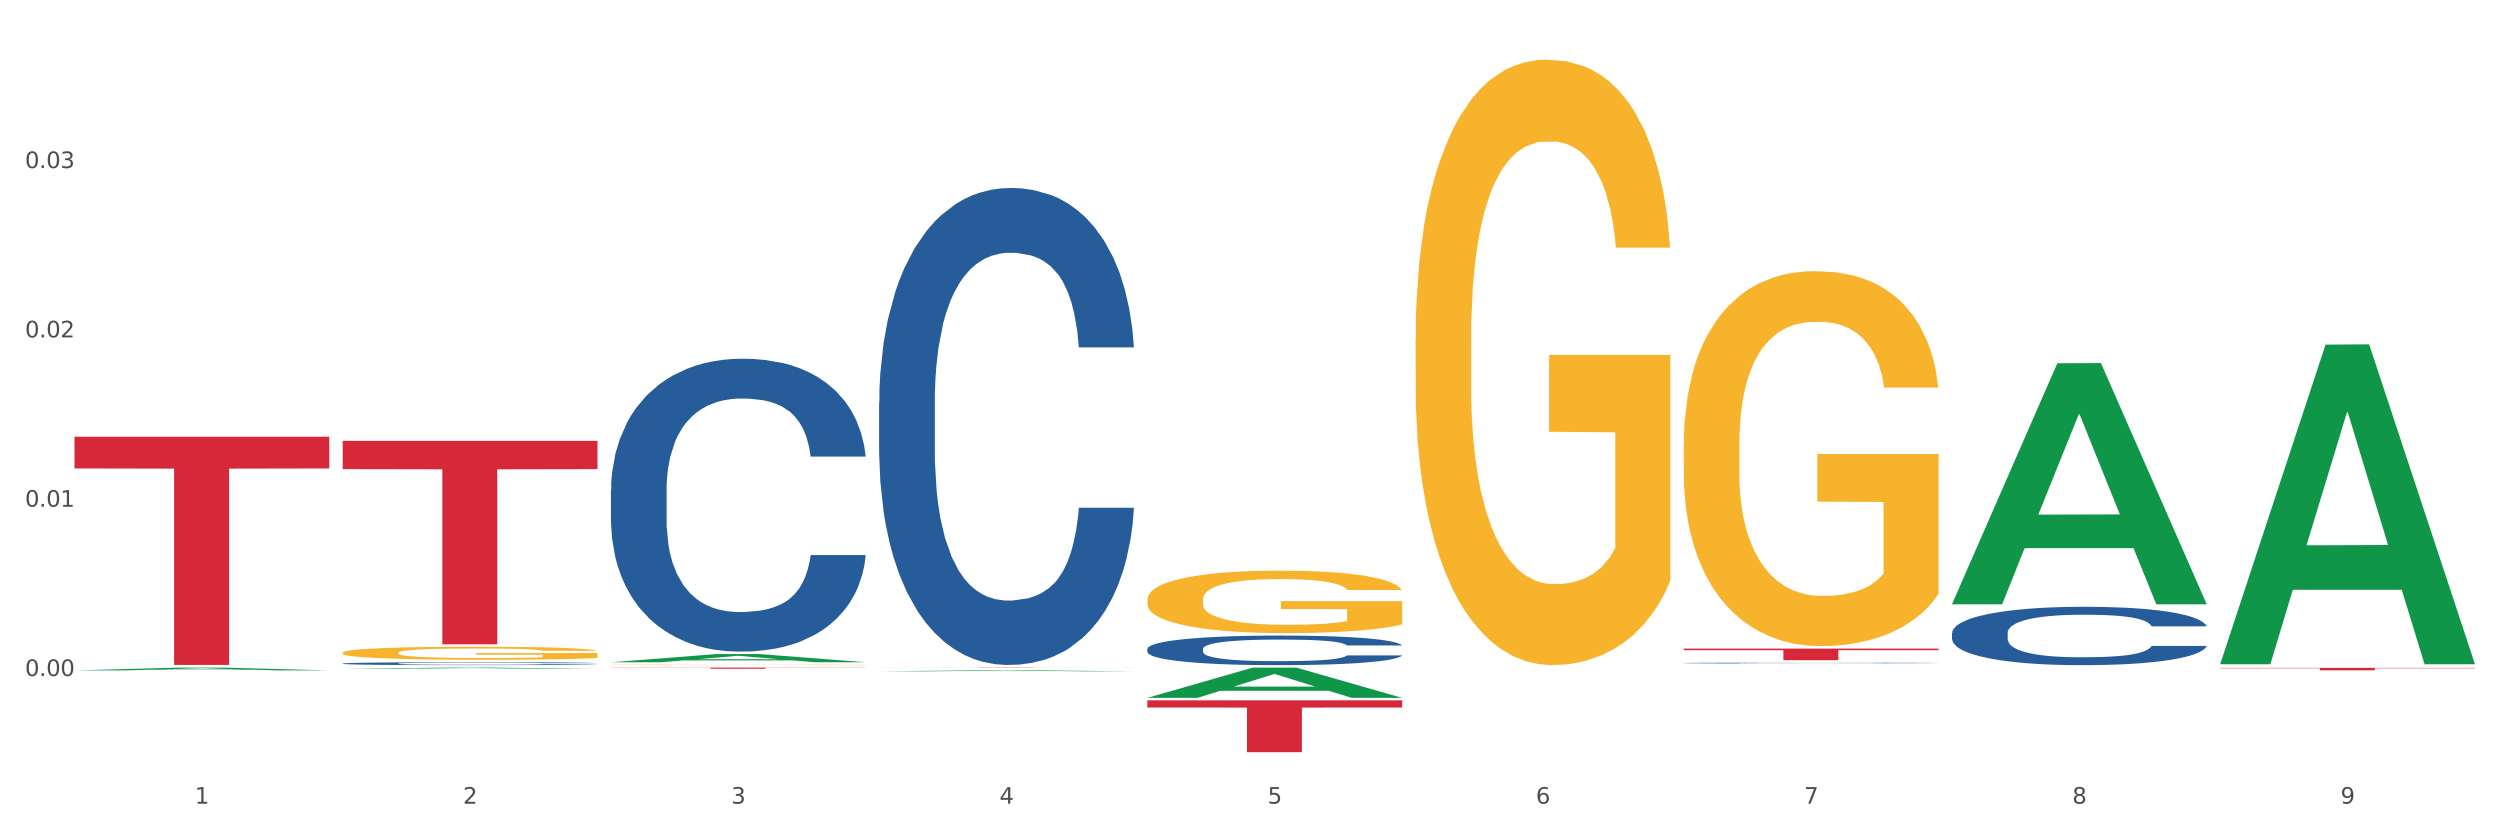 <?xml version="1.0" encoding="utf-8" standalone="no"?>
<!DOCTYPE svg PUBLIC "-//W3C//DTD SVG 1.1//EN"
  "http://www.w3.org/Graphics/SVG/1.1/DTD/svg11.dtd">
<svg xmlns:xlink="http://www.w3.org/1999/xlink" width="1080pt" height="360pt" viewBox="0 0 1080 360" xmlns="http://www.w3.org/2000/svg" version="1.1">
 <rect x="0" y="0" width="1080" height="360" fill="#333333" stroke="none"/>
 <defs>
  <style type="text/css">*{stroke-linejoin: round; stroke-linecap: butt}</style>
 </defs>
 <g id="figure_1">
  <g id="patch_1">
   <path d="M 0 360 
L 1080 360 
L 1080 0 
L 0 0 
z
" style="fill: #ffffff; stroke: #ffffff; stroke-linejoin: miter"/>
  </g>
  <g id="axes_1">
   <g id="matplotlib.axis_1">
    <g id="xtick_1">
     <g id="text_1">
      <!-- 1 -->
      <g style="fill: #4d4d4d" transform="translate(84.159 347.204) scale(0.096 -0.096)">
       <defs>
        <path id="DejaVuSans-31" d="M 794 531 
L 1825 531 
L 1825 4091 
L 703 3866 
L 703 4441 
L 1819 4666 
L 2450 4666 
L 2450 531 
L 3481 531 
L 3481 0 
L 794 0 
L 794 531 
z
" transform="scale(0.016)"/>
       </defs>
       <use xlink:href="#DejaVuSans-31"/>
      </g>
     </g>
    </g>
    <g id="xtick_2">
     <g id="text_2">
      <!-- 2 -->
      <g style="fill: #4d4d4d" transform="translate(200.027 347.204) scale(0.096 -0.096)">
       <defs>
        <path id="DejaVuSans-32" d="M 1228 531 
L 3431 531 
L 3431 0 
L 469 0 
L 469 531 
Q 828 903 1448 1529 
Q 2069 2156 2228 2338 
Q 2531 2678 2651 2914 
Q 2772 3150 2772 3378 
Q 2772 3750 2511 3984 
Q 2250 4219 1831 4219 
Q 1534 4219 1204 4116 
Q 875 4013 500 3803 
L 500 4441 
Q 881 4594 1212 4672 
Q 1544 4750 1819 4750 
Q 2544 4750 2975 4387 
Q 3406 4025 3406 3419 
Q 3406 3131 3298 2873 
Q 3191 2616 2906 2266 
Q 2828 2175 2409 1742 
Q 1991 1309 1228 531 
z
" transform="scale(0.016)"/>
       </defs>
       <use xlink:href="#DejaVuSans-32"/>
      </g>
     </g>
    </g>
    <g id="xtick_3">
     <g id="text_3">
      <!-- 3 -->
      <g style="fill: #4d4d4d" transform="translate(315.896 347.204) scale(0.096 -0.096)">
       <defs>
        <path id="DejaVuSans-33" d="M 2597 2516 
Q 3050 2419 3304 2112 
Q 3559 1806 3559 1356 
Q 3559 666 3084 287 
Q 2609 -91 1734 -91 
Q 1441 -91 1130 -33 
Q 819 25 488 141 
L 488 750 
Q 750 597 1062 519 
Q 1375 441 1716 441 
Q 2309 441 2620 675 
Q 2931 909 2931 1356 
Q 2931 1769 2642 2001 
Q 2353 2234 1838 2234 
L 1294 2234 
L 1294 2753 
L 1863 2753 
Q 2328 2753 2575 2939 
Q 2822 3125 2822 3475 
Q 2822 3834 2567 4026 
Q 2313 4219 1838 4219 
Q 1578 4219 1281 4162 
Q 984 4106 628 3988 
L 628 4550 
Q 988 4650 1302 4700 
Q 1616 4750 1894 4750 
Q 2613 4750 3031 4423 
Q 3450 4097 3450 3541 
Q 3450 3153 3228 2886 
Q 3006 2619 2597 2516 
z
" transform="scale(0.016)"/>
       </defs>
       <use xlink:href="#DejaVuSans-33"/>
      </g>
     </g>
    </g>
    <g id="xtick_4">
     <g id="text_4">
      <!-- 4 -->
      <g style="fill: #4d4d4d" transform="translate(431.765 347.204) scale(0.096 -0.096)">
       <defs>
        <path id="DejaVuSans-34" d="M 2419 4116 
L 825 1625 
L 2419 1625 
L 2419 4116 
z
M 2253 4666 
L 3047 4666 
L 3047 1625 
L 3713 1625 
L 3713 1100 
L 3047 1100 
L 3047 0 
L 2419 0 
L 2419 1100 
L 313 1100 
L 313 1709 
L 2253 4666 
z
" transform="scale(0.016)"/>
       </defs>
       <use xlink:href="#DejaVuSans-34"/>
      </g>
     </g>
    </g>
    <g id="xtick_5">
     <g id="text_5">
      <!-- 5 -->
      <g style="fill: #4d4d4d" transform="translate(547.634 347.204) scale(0.096 -0.096)">
       <defs>
        <path id="DejaVuSans-35" d="M 691 4666 
L 3169 4666 
L 3169 4134 
L 1269 4134 
L 1269 2991 
Q 1406 3038 1543 3061 
Q 1681 3084 1819 3084 
Q 2600 3084 3056 2656 
Q 3513 2228 3513 1497 
Q 3513 744 3044 326 
Q 2575 -91 1722 -91 
Q 1428 -91 1123 -41 
Q 819 9 494 109 
L 494 744 
Q 775 591 1075 516 
Q 1375 441 1709 441 
Q 2250 441 2565 725 
Q 2881 1009 2881 1497 
Q 2881 1984 2565 2268 
Q 2250 2553 1709 2553 
Q 1456 2553 1204 2497 
Q 953 2441 691 2322 
L 691 4666 
z
" transform="scale(0.016)"/>
       </defs>
       <use xlink:href="#DejaVuSans-35"/>
      </g>
     </g>
    </g>
    <g id="xtick_6">
     <g id="text_6">
      <!-- 6 -->
      <g style="fill: #4d4d4d" transform="translate(663.502 347.204) scale(0.096 -0.096)">
       <defs>
        <path id="DejaVuSans-36" d="M 2113 2584 
Q 1688 2584 1439 2293 
Q 1191 2003 1191 1497 
Q 1191 994 1439 701 
Q 1688 409 2113 409 
Q 2538 409 2786 701 
Q 3034 994 3034 1497 
Q 3034 2003 2786 2293 
Q 2538 2584 2113 2584 
z
M 3366 4563 
L 3366 3988 
Q 3128 4100 2886 4159 
Q 2644 4219 2406 4219 
Q 1781 4219 1451 3797 
Q 1122 3375 1075 2522 
Q 1259 2794 1537 2939 
Q 1816 3084 2150 3084 
Q 2853 3084 3261 2657 
Q 3669 2231 3669 1497 
Q 3669 778 3244 343 
Q 2819 -91 2113 -91 
Q 1303 -91 875 529 
Q 447 1150 447 2328 
Q 447 3434 972 4092 
Q 1497 4750 2381 4750 
Q 2619 4750 2861 4703 
Q 3103 4656 3366 4563 
z
" transform="scale(0.016)"/>
       </defs>
       <use xlink:href="#DejaVuSans-36"/>
      </g>
     </g>
    </g>
    <g id="xtick_7">
     <g id="text_7">
      <!-- 7 -->
      <g style="fill: #4d4d4d" transform="translate(779.371 347.204) scale(0.096 -0.096)">
       <defs>
        <path id="DejaVuSans-37" d="M 525 4666 
L 3525 4666 
L 3525 4397 
L 1831 0 
L 1172 0 
L 2766 4134 
L 525 4134 
L 525 4666 
z
" transform="scale(0.016)"/>
       </defs>
       <use xlink:href="#DejaVuSans-37"/>
      </g>
     </g>
    </g>
    <g id="xtick_8">
     <g id="text_8">
      <!-- 8 -->
      <g style="fill: #4d4d4d" transform="translate(895.24 347.204) scale(0.096 -0.096)">
       <defs>
        <path id="DejaVuSans-38" d="M 2034 2216 
Q 1584 2216 1326 1975 
Q 1069 1734 1069 1313 
Q 1069 891 1326 650 
Q 1584 409 2034 409 
Q 2484 409 2743 651 
Q 3003 894 3003 1313 
Q 3003 1734 2745 1975 
Q 2488 2216 2034 2216 
z
M 1403 2484 
Q 997 2584 770 2862 
Q 544 3141 544 3541 
Q 544 4100 942 4425 
Q 1341 4750 2034 4750 
Q 2731 4750 3128 4425 
Q 3525 4100 3525 3541 
Q 3525 3141 3298 2862 
Q 3072 2584 2669 2484 
Q 3125 2378 3379 2068 
Q 3634 1759 3634 1313 
Q 3634 634 3220 271 
Q 2806 -91 2034 -91 
Q 1263 -91 848 271 
Q 434 634 434 1313 
Q 434 1759 690 2068 
Q 947 2378 1403 2484 
z
M 1172 3481 
Q 1172 3119 1398 2916 
Q 1625 2713 2034 2713 
Q 2441 2713 2670 2916 
Q 2900 3119 2900 3481 
Q 2900 3844 2670 4047 
Q 2441 4250 2034 4250 
Q 1625 4250 1398 4047 
Q 1172 3844 1172 3481 
z
" transform="scale(0.016)"/>
       </defs>
       <use xlink:href="#DejaVuSans-38"/>
      </g>
     </g>
    </g>
    <g id="xtick_9">
     <g id="text_9">
      <!-- 9 -->
      <g style="fill: #4d4d4d" transform="translate(1011.108 347.204) scale(0.096 -0.096)">
       <defs>
        <path id="DejaVuSans-39" d="M 703 97 
L 703 672 
Q 941 559 1184 500 
Q 1428 441 1663 441 
Q 2288 441 2617 861 
Q 2947 1281 2994 2138 
Q 2813 1869 2534 1725 
Q 2256 1581 1919 1581 
Q 1219 1581 811 2004 
Q 403 2428 403 3163 
Q 403 3881 828 4315 
Q 1253 4750 1959 4750 
Q 2769 4750 3195 4129 
Q 3622 3509 3622 2328 
Q 3622 1225 3098 567 
Q 2575 -91 1691 -91 
Q 1453 -91 1209 -44 
Q 966 3 703 97 
z
M 1959 2075 
Q 2384 2075 2632 2365 
Q 2881 2656 2881 3163 
Q 2881 3666 2632 3958 
Q 2384 4250 1959 4250 
Q 1534 4250 1286 3958 
Q 1038 3666 1038 3163 
Q 1038 2656 1286 2365 
Q 1534 2075 1959 2075 
z
" transform="scale(0.016)"/>
       </defs>
       <use xlink:href="#DejaVuSans-39"/>
      </g>
     </g>
    </g>
    <g id="xtick_10"/>
    <g id="xtick_11"/>
    <g id="xtick_12"/>
    <g id="xtick_13"/>
    <g id="xtick_14"/>
    <g id="xtick_15"/>
    <g id="xtick_16"/>
    <g id="xtick_17"/>
   </g>
   <g id="matplotlib.axis_2">
    <g id="ytick_1">
     <g id="text_10">
      <!-- 0.00 -->
      <g style="fill: #4d4d4d" transform="translate(10.8 292.049) scale(0.096 -0.096)">
       <defs>
        <path id="DejaVuSans-30" d="M 2034 4250 
Q 1547 4250 1301 3770 
Q 1056 3291 1056 2328 
Q 1056 1369 1301 889 
Q 1547 409 2034 409 
Q 2525 409 2770 889 
Q 3016 1369 3016 2328 
Q 3016 3291 2770 3770 
Q 2525 4250 2034 4250 
z
M 2034 4750 
Q 2819 4750 3233 4129 
Q 3647 3509 3647 2328 
Q 3647 1150 3233 529 
Q 2819 -91 2034 -91 
Q 1250 -91 836 529 
Q 422 1150 422 2328 
Q 422 3509 836 4129 
Q 1250 4750 2034 4750 
z
" transform="scale(0.016)"/>
        <path id="DejaVuSans-2e" d="M 684 794 
L 1344 794 
L 1344 0 
L 684 0 
L 684 794 
z
" transform="scale(0.016)"/>
       </defs>
       <use xlink:href="#DejaVuSans-30"/>
       <use xlink:href="#DejaVuSans-2e" transform="translate(63.623 0)"/>
       <use xlink:href="#DejaVuSans-30" transform="translate(95.41 0)"/>
       <use xlink:href="#DejaVuSans-30" transform="translate(159.033 0)"/>
      </g>
     </g>
    </g>
    <g id="ytick_2">
     <g id="text_11">
      <!-- 0.01 -->
      <g style="fill: #4d4d4d" transform="translate(10.8 218.905) scale(0.096 -0.096)">
       <use xlink:href="#DejaVuSans-30"/>
       <use xlink:href="#DejaVuSans-2e" transform="translate(63.623 0)"/>
       <use xlink:href="#DejaVuSans-30" transform="translate(95.41 0)"/>
       <use xlink:href="#DejaVuSans-31" transform="translate(159.033 0)"/>
      </g>
     </g>
    </g>
    <g id="ytick_3">
     <g id="text_12">
      <!-- 0.02 -->
      <g style="fill: #4d4d4d" transform="translate(10.8 145.76) scale(0.096 -0.096)">
       <use xlink:href="#DejaVuSans-30"/>
       <use xlink:href="#DejaVuSans-2e" transform="translate(63.623 0)"/>
       <use xlink:href="#DejaVuSans-30" transform="translate(95.41 0)"/>
       <use xlink:href="#DejaVuSans-32" transform="translate(159.033 0)"/>
      </g>
     </g>
    </g>
    <g id="ytick_4">
     <g id="text_13">
      <!-- 0.03 -->
      <g style="fill: #4d4d4d" transform="translate(10.8 72.615) scale(0.096 -0.096)">
       <use xlink:href="#DejaVuSans-30"/>
       <use xlink:href="#DejaVuSans-2e" transform="translate(63.623 0)"/>
       <use xlink:href="#DejaVuSans-30" transform="translate(95.41 0)"/>
       <use xlink:href="#DejaVuSans-33" transform="translate(159.033 0)"/>
      </g>
     </g>
    </g>
    <g id="ytick_5"/>
    <g id="ytick_6"/>
    <g id="ytick_7"/>
    <g id="ytick_8"/>
    <g id="ytick_9"/>
   </g>
   <g id="PolyCollection_1">
    <path d="M 32.175 289.62 
L 32.288 289.619 
L 77.68 288.403 
L 96.518 288.402 
L 142.25 289.623 
L 120.462 289.623 
L 110.589 289.338 
L 63.722 289.338 
L 63.382 289.343 
L 53.85 289.623 
L 32.175 289.623 
L 32.175 289.62 
L 69.623 289.169 
L 104.689 289.168 
L 87.326 288.662 
L 87.099 288.66 
L 86.872 288.663 
L 69.51 289.168 
L 69.623 289.169 
L 32.175 289.62 
z
" clip-path="url(#pb3047fd59a)" style="fill: #109648"/>
    <path d="M 959.125 288.532 
L 1069.2 288.532 
L 1069.2 288.679 
L 1025.9 288.68 
L 1025.9 289.588 
L 1002.164 289.588 
L 1002.164 288.68 
L 959.125 288.679 
L 959.125 288.533 
L 959.125 288.532 
z
" clip-path="url(#pb3047fd59a)" style="fill: #d62839"/>
    <path d="M 727.387 280.186 
L 837.463 280.186 
L 837.463 280.885 
L 794.163 280.89 
L 794.163 285.213 
L 770.426 285.213 
L 770.426 280.89 
L 727.387 280.885 
L 727.387 280.191 
L 727.387 280.186 
z
" clip-path="url(#pb3047fd59a)" style="fill: #d62839"/>
    <path d="M 495.65 302.538 
L 605.725 302.538 
L 605.725 305.652 
L 562.425 305.673 
L 562.425 324.95 
L 538.689 324.95 
L 538.689 305.673 
L 495.65 305.652 
L 495.65 302.559 
L 495.65 302.538 
z
" clip-path="url(#pb3047fd59a)" style="fill: #d62839"/>
    <path d="M 379.781 288.402 
L 489.856 288.402 
L 489.856 288.418 
L 446.557 288.418 
L 446.557 288.516 
L 422.82 288.516 
L 422.82 288.418 
L 379.781 288.418 
L 379.781 288.402 
L 379.781 288.402 
z
" clip-path="url(#pb3047fd59a)" style="fill: #d62839"/>
    <path d="M 263.912 288.402 
L 373.988 288.402 
L 373.988 288.471 
L 330.688 288.472 
L 330.688 288.9 
L 306.951 288.9 
L 306.951 288.472 
L 263.912 288.471 
L 263.912 288.403 
L 263.912 288.402 
z
" clip-path="url(#pb3047fd59a)" style="fill: #d62839"/>
    <path d="M 148.044 190.452 
L 258.119 190.452 
L 258.119 202.666 
L 214.819 202.748 
L 214.819 278.344 
L 191.083 278.344 
L 191.083 202.748 
L 148.044 202.666 
L 148.044 190.534 
L 148.044 190.452 
z
" clip-path="url(#pb3047fd59a)" style="fill: #d62839"/>
    <path d="M 32.175 188.66 
L 142.25 188.66 
L 142.25 202.363 
L 98.951 202.456 
L 98.951 287.263 
L 75.214 287.263 
L 75.214 202.456 
L 32.175 202.363 
L 32.175 188.753 
L 32.175 188.66 
z
" clip-path="url(#pb3047fd59a)" style="fill: #d62839"/>
    <path d="M 148.044 286.646 
L 148.174 286.645 
L 148.174 286.613 
L 148.564 286.568 
L 149.995 286.486 
L 151.817 286.424 
L 154.94 286.352 
L 156.631 286.321 
L 158.843 286.287 
L 163.397 286.233 
L 168.602 286.186 
L 172.245 286.16 
L 174.977 286.144 
L 181.092 286.114 
L 184.605 286.102 
L 188.249 286.091 
L 191.371 286.084 
L 196.576 286.076 
L 200.739 286.072 
L 205.553 286.071 
L 209.587 286.072 
L 214.922 286.077 
L 222.728 286.091 
L 225.721 286.099 
L 229.754 286.113 
L 233.918 286.132 
L 237.301 286.151 
L 241.204 286.178 
L 245.238 286.213 
L 249.141 286.257 
L 251.874 286.298 
L 254.086 286.341 
L 256.037 286.394 
L 257.468 286.451 
L 258.119 286.499 
L 234.308 286.499 
L 233.658 286.456 
L 232.357 286.409 
L 231.056 286.378 
L 229.624 286.352 
L 227.412 286.323 
L 225.461 286.304 
L 222.208 286.282 
L 219.215 286.268 
L 216.743 286.259 
L 213.751 286.252 
L 207.375 286.245 
L 202.821 286.245 
L 199.959 286.248 
L 196.446 286.254 
L 193.453 286.262 
L 189.94 286.276 
L 187.208 286.291 
L 184.475 286.311 
L 182.914 286.325 
L 180.572 286.351 
L 179.011 286.372 
L 176.929 286.408 
L 175.758 286.434 
L 173.676 286.5 
L 172.765 286.549 
L 172.375 286.583 
L 172.115 286.621 
L 172.115 286.803 
L 172.895 286.885 
L 173.546 286.92 
L 174.587 286.96 
L 176.538 287.011 
L 179.401 287.062 
L 182.393 287.098 
L 184.866 287.12 
L 187.208 287.136 
L 189.55 287.149 
L 192.412 287.161 
L 194.754 287.168 
L 198.267 287.175 
L 202.431 287.179 
L 205.684 287.179 
L 212.319 287.173 
L 215.312 287.167 
L 218.174 287.159 
L 221.297 287.146 
L 223.769 287.132 
L 225.201 287.121 
L 227.543 287.099 
L 229.364 287.076 
L 230.925 287.049 
L 231.966 287.025 
L 233.137 286.99 
L 234.048 286.951 
L 234.308 286.929 
L 258.119 286.929 
L 257.599 286.972 
L 256.688 287.013 
L 254.866 287.067 
L 253.435 287.099 
L 251.223 287.138 
L 248.881 287.17 
L 245.628 287.207 
L 242.636 287.234 
L 239.513 287.257 
L 236.13 287.278 
L 230.015 287.307 
L 227.803 287.315 
L 223.119 287.329 
L 219.476 287.338 
L 214.141 287.346 
L 208.676 287.35 
L 202.951 287.352 
L 197.877 287.349 
L 192.282 287.342 
L 188.769 287.335 
L 184.866 287.325 
L 180.312 287.308 
L 176.018 287.288 
L 171.984 287.265 
L 168.211 287.238 
L 164.698 287.208 
L 160.144 287.158 
L 156.761 287.108 
L 154.289 287.063 
L 152.598 287.024 
L 150.906 286.975 
L 149.995 286.941 
L 148.564 286.859 
L 148.044 286.783 
L 148.044 286.646 
z
" clip-path="url(#pb3047fd59a)" style="fill: #255c99"/>
    <path d="M 263.912 211.821 
L 264.043 211.705 
L 264.043 208.47 
L 264.433 204.078 
L 265.864 195.988 
L 267.686 189.863 
L 270.808 182.698 
L 272.5 179.694 
L 274.712 176.342 
L 279.266 170.911 
L 284.47 166.288 
L 288.113 163.746 
L 290.846 162.128 
L 296.961 159.238 
L 300.474 157.967 
L 304.117 156.927 
L 307.24 156.234 
L 312.444 155.425 
L 316.608 155.078 
L 321.422 154.963 
L 325.456 155.078 
L 330.79 155.54 
L 338.597 156.927 
L 341.59 157.736 
L 345.623 159.123 
L 349.787 160.972 
L 353.17 162.821 
L 357.073 165.479 
L 361.107 168.946 
L 365.01 173.337 
L 367.742 177.382 
L 369.954 181.658 
L 371.906 186.859 
L 373.337 192.521 
L 373.988 197.26 
L 350.177 197.26 
L 349.527 192.984 
L 348.225 188.361 
L 346.924 185.241 
L 345.493 182.698 
L 343.281 179.809 
L 341.329 177.96 
L 338.077 175.764 
L 335.084 174.378 
L 332.612 173.569 
L 329.619 172.875 
L 323.244 172.182 
L 318.69 172.182 
L 315.827 172.413 
L 312.314 172.991 
L 309.322 173.8 
L 305.809 175.187 
L 303.076 176.689 
L 300.344 178.654 
L 298.783 180.04 
L 296.441 182.583 
L 294.879 184.663 
L 292.797 188.245 
L 291.626 190.788 
L 289.545 197.375 
L 288.634 202.229 
L 288.243 205.58 
L 287.983 209.278 
L 287.983 227.307 
L 288.764 235.396 
L 289.415 238.863 
L 290.455 242.793 
L 292.407 247.877 
L 295.27 252.847 
L 298.262 256.429 
L 300.734 258.625 
L 303.076 260.243 
L 305.418 261.514 
L 308.281 262.67 
L 310.623 263.363 
L 314.136 264.057 
L 318.3 264.403 
L 321.552 264.403 
L 328.188 263.826 
L 331.181 263.248 
L 334.043 262.439 
L 337.166 261.168 
L 339.638 259.781 
L 341.069 258.741 
L 343.411 256.545 
L 345.233 254.234 
L 346.794 251.576 
L 347.835 249.264 
L 349.006 245.797 
L 349.917 241.868 
L 350.177 239.788 
L 373.988 239.788 
L 373.467 243.948 
L 372.556 247.993 
L 370.735 253.425 
L 369.304 256.545 
L 367.092 260.359 
L 364.75 263.594 
L 361.497 267.177 
L 358.504 269.835 
L 355.382 272.146 
L 351.999 274.226 
L 345.883 277.116 
L 343.671 277.925 
L 338.987 279.311 
L 335.344 280.12 
L 330.01 280.929 
L 324.545 281.392 
L 318.82 281.507 
L 313.746 281.276 
L 308.151 280.583 
L 304.638 279.889 
L 300.734 278.849 
L 296.18 277.231 
L 291.887 275.267 
L 287.853 272.955 
L 284.08 270.297 
L 280.567 267.293 
L 276.013 262.323 
L 272.63 257.469 
L 270.158 252.962 
L 268.466 249.149 
L 266.775 244.295 
L 265.864 240.943 
L 264.433 232.854 
L 263.912 225.342 
L 263.912 211.821 
z
" clip-path="url(#pb3047fd59a)" style="fill: #255c99"/>
    <path d="M 379.781 173.791 
L 379.911 173.603 
L 379.911 168.333 
L 380.302 161.181 
L 381.733 148.007 
L 383.554 138.033 
L 386.677 126.364 
L 388.369 121.471 
L 390.58 116.013 
L 395.134 107.168 
L 400.339 99.64 
L 403.982 95.499 
L 406.714 92.864 
L 412.83 88.159 
L 416.343 86.089 
L 419.986 84.395 
L 423.109 83.266 
L 428.313 81.949 
L 432.477 81.384 
L 437.291 81.196 
L 441.324 81.384 
L 446.659 82.137 
L 454.466 84.395 
L 457.458 85.713 
L 461.492 87.971 
L 465.655 90.982 
L 469.038 93.993 
L 472.942 98.322 
L 476.975 103.968 
L 480.879 111.12 
L 483.611 117.707 
L 485.823 124.67 
L 487.775 133.139 
L 489.206 142.361 
L 489.856 150.078 
L 466.046 150.078 
L 465.395 143.114 
L 464.094 135.586 
L 462.793 130.505 
L 461.362 126.364 
L 459.15 121.659 
L 457.198 118.648 
L 453.945 115.072 
L 450.953 112.814 
L 448.481 111.496 
L 445.488 110.367 
L 439.113 109.238 
L 434.559 109.238 
L 431.696 109.614 
L 428.183 110.555 
L 425.19 111.873 
L 421.677 114.131 
L 418.945 116.578 
L 416.213 119.777 
L 414.651 122.036 
L 412.309 126.176 
L 410.748 129.564 
L 408.666 135.398 
L 407.495 139.538 
L 405.413 150.266 
L 404.503 158.17 
L 404.112 163.628 
L 403.852 169.651 
L 403.852 199.01 
L 404.633 212.184 
L 405.283 217.83 
L 406.324 224.229 
L 408.276 232.51 
L 411.138 240.603 
L 414.131 246.437 
L 416.603 250.013 
L 418.945 252.647 
L 421.287 254.718 
L 424.15 256.6 
L 426.492 257.729 
L 430.005 258.858 
L 434.168 259.423 
L 437.421 259.423 
L 444.057 258.482 
L 447.049 257.541 
L 449.912 256.223 
L 453.035 254.153 
L 455.507 251.895 
L 456.938 250.201 
L 459.28 246.625 
L 461.102 242.861 
L 462.663 238.532 
L 463.704 234.768 
L 464.875 229.122 
L 465.786 222.723 
L 466.046 219.336 
L 489.856 219.336 
L 489.336 226.111 
L 488.425 232.698 
L 486.604 241.544 
L 485.172 246.625 
L 482.96 252.836 
L 480.618 258.105 
L 477.366 263.94 
L 474.373 268.268 
L 471.25 272.032 
L 467.867 275.42 
L 461.752 280.125 
L 459.54 281.442 
L 454.856 283.701 
L 451.213 285.018 
L 445.878 286.336 
L 440.414 287.088 
L 434.689 287.277 
L 429.614 286.9 
L 424.019 285.771 
L 420.506 284.642 
L 416.603 282.948 
L 412.049 280.313 
L 407.755 277.114 
L 403.722 273.35 
L 399.949 269.021 
L 396.436 264.128 
L 391.882 256.035 
L 388.499 248.131 
L 386.027 240.791 
L 384.335 234.58 
L 382.644 226.676 
L 381.733 221.218 
L 380.302 208.044 
L 379.781 195.811 
L 379.781 173.791 
z
" clip-path="url(#pb3047fd59a)" style="fill: #255c99"/>
    <path d="M 495.65 280.309 
L 495.78 280.297 
L 495.78 279.97 
L 496.17 279.526 
L 497.602 278.709 
L 499.423 278.09 
L 502.546 277.365 
L 504.237 277.062 
L 506.449 276.723 
L 511.003 276.174 
L 516.208 275.707 
L 519.851 275.45 
L 522.583 275.286 
L 528.698 274.994 
L 532.212 274.866 
L 535.855 274.761 
L 538.977 274.691 
L 544.182 274.609 
L 548.345 274.574 
L 553.16 274.562 
L 557.193 274.574 
L 562.528 274.621 
L 570.335 274.761 
L 573.327 274.843 
L 577.361 274.983 
L 581.524 275.17 
L 584.907 275.356 
L 588.81 275.625 
L 592.844 275.975 
L 596.747 276.419 
L 599.48 276.828 
L 601.692 277.26 
L 603.643 277.786 
L 605.075 278.358 
L 605.725 278.837 
L 581.915 278.837 
L 581.264 278.405 
L 579.963 277.938 
L 578.662 277.622 
L 577.23 277.365 
L 575.019 277.073 
L 573.067 276.886 
L 569.814 276.665 
L 566.821 276.524 
L 564.349 276.443 
L 561.357 276.373 
L 554.981 276.302 
L 550.427 276.302 
L 547.565 276.326 
L 544.052 276.384 
L 541.059 276.466 
L 537.546 276.606 
L 534.814 276.758 
L 532.081 276.957 
L 530.52 277.097 
L 528.178 277.354 
L 526.617 277.564 
L 524.535 277.926 
L 523.364 278.183 
L 521.282 278.849 
L 520.371 279.339 
L 519.981 279.678 
L 519.721 280.052 
L 519.721 281.874 
L 520.501 282.691 
L 521.152 283.042 
L 522.193 283.439 
L 524.145 283.953 
L 527.007 284.455 
L 530 284.817 
L 532.472 285.039 
L 534.814 285.203 
L 537.156 285.331 
L 540.018 285.448 
L 542.36 285.518 
L 545.873 285.588 
L 550.037 285.623 
L 553.29 285.623 
L 559.925 285.565 
L 562.918 285.506 
L 565.781 285.424 
L 568.903 285.296 
L 571.375 285.156 
L 572.807 285.051 
L 575.149 284.829 
L 576.97 284.595 
L 578.532 284.327 
L 579.573 284.093 
L 580.744 283.743 
L 581.654 283.345 
L 581.915 283.135 
L 605.725 283.135 
L 605.205 283.556 
L 604.294 283.964 
L 602.472 284.513 
L 601.041 284.829 
L 598.829 285.214 
L 596.487 285.541 
L 593.234 285.903 
L 590.242 286.172 
L 587.119 286.406 
L 583.736 286.616 
L 577.621 286.908 
L 575.409 286.99 
L 570.725 287.13 
L 567.082 287.211 
L 561.747 287.293 
L 556.282 287.34 
L 550.557 287.352 
L 545.483 287.328 
L 539.888 287.258 
L 536.375 287.188 
L 532.472 287.083 
L 527.918 286.919 
L 523.624 286.721 
L 519.591 286.487 
L 515.817 286.219 
L 512.304 285.915 
L 507.75 285.413 
L 504.367 284.922 
L 501.895 284.467 
L 500.204 284.081 
L 498.512 283.591 
L 497.602 283.252 
L 496.17 282.434 
L 495.65 281.675 
L 495.65 280.309 
z
" clip-path="url(#pb3047fd59a)" style="fill: #255c99"/>
    <path d="M 727.387 286.426 
L 727.517 286.425 
L 727.517 286.416 
L 727.908 286.403 
L 729.339 286.38 
L 731.161 286.363 
L 734.283 286.342 
L 735.975 286.334 
L 738.187 286.324 
L 742.741 286.309 
L 747.945 286.296 
L 751.588 286.288 
L 754.321 286.284 
L 760.436 286.276 
L 763.949 286.272 
L 767.592 286.269 
L 770.715 286.267 
L 775.919 286.265 
L 780.083 286.264 
L 784.897 286.263 
L 788.931 286.264 
L 794.265 286.265 
L 802.072 286.269 
L 805.065 286.271 
L 809.098 286.275 
L 813.262 286.28 
L 816.645 286.286 
L 820.548 286.293 
L 824.581 286.303 
L 828.485 286.316 
L 831.217 286.327 
L 833.429 286.339 
L 835.381 286.354 
L 836.812 286.37 
L 837.463 286.384 
L 813.652 286.384 
L 813.001 286.372 
L 811.7 286.359 
L 810.399 286.35 
L 808.968 286.342 
L 806.756 286.334 
L 804.804 286.329 
L 801.551 286.323 
L 798.559 286.319 
L 796.087 286.316 
L 793.094 286.314 
L 786.719 286.312 
L 782.165 286.312 
L 779.302 286.313 
L 775.789 286.315 
L 772.797 286.317 
L 769.284 286.321 
L 766.551 286.325 
L 763.819 286.331 
L 762.257 286.335 
L 759.915 286.342 
L 758.354 286.348 
L 756.272 286.358 
L 755.101 286.366 
L 753.019 286.384 
L 752.109 286.398 
L 751.718 286.408 
L 751.458 286.418 
L 751.458 286.47 
L 752.239 286.493 
L 752.889 286.503 
L 753.93 286.514 
L 755.882 286.528 
L 758.744 286.543 
L 761.737 286.553 
L 764.209 286.559 
L 766.551 286.564 
L 768.893 286.567 
L 771.756 286.571 
L 774.098 286.573 
L 777.611 286.575 
L 781.774 286.576 
L 785.027 286.576 
L 791.663 286.574 
L 794.656 286.572 
L 797.518 286.57 
L 800.641 286.566 
L 803.113 286.562 
L 804.544 286.559 
L 806.886 286.553 
L 808.708 286.547 
L 810.269 286.539 
L 811.31 286.532 
L 812.481 286.522 
L 813.392 286.511 
L 813.652 286.505 
L 837.463 286.505 
L 836.942 286.517 
L 836.031 286.529 
L 834.21 286.544 
L 832.779 286.553 
L 830.567 286.564 
L 828.225 286.573 
L 824.972 286.583 
L 821.979 286.591 
L 818.856 286.598 
L 815.474 286.604 
L 809.358 286.612 
L 807.146 286.614 
L 802.462 286.618 
L 798.819 286.62 
L 793.485 286.623 
L 788.02 286.624 
L 782.295 286.624 
L 777.22 286.624 
L 771.626 286.622 
L 768.113 286.62 
L 764.209 286.617 
L 759.655 286.612 
L 755.362 286.606 
L 751.328 286.6 
L 747.555 286.592 
L 744.042 286.584 
L 739.488 286.57 
L 736.105 286.556 
L 733.633 286.543 
L 731.941 286.532 
L 730.25 286.518 
L 729.339 286.509 
L 727.908 286.486 
L 727.387 286.464 
L 727.387 286.426 
z
" clip-path="url(#pb3047fd59a)" style="fill: #255c99"/>
    <path d="M 843.256 273.464 
L 843.386 273.441 
L 843.386 272.796 
L 843.776 271.921 
L 845.208 270.309 
L 847.029 269.088 
L 850.152 267.66 
L 851.843 267.062 
L 854.055 266.394 
L 858.609 265.311 
L 863.814 264.39 
L 867.457 263.883 
L 870.189 263.561 
L 876.305 262.985 
L 879.818 262.732 
L 883.461 262.525 
L 886.584 262.386 
L 891.788 262.225 
L 895.952 262.156 
L 900.766 262.133 
L 904.799 262.156 
L 910.134 262.248 
L 917.941 262.525 
L 920.933 262.686 
L 924.967 262.962 
L 929.13 263.331 
L 932.513 263.699 
L 936.417 264.229 
L 940.45 264.92 
L 944.354 265.795 
L 947.086 266.601 
L 949.298 267.453 
L 951.249 268.489 
L 952.681 269.618 
L 953.331 270.562 
L 929.521 270.562 
L 928.87 269.71 
L 927.569 268.789 
L 926.268 268.167 
L 924.837 267.66 
L 922.625 267.085 
L 920.673 266.716 
L 917.42 266.279 
L 914.428 266.002 
L 911.955 265.841 
L 908.963 265.703 
L 902.587 265.565 
L 898.033 265.565 
L 895.171 265.611 
L 891.658 265.726 
L 888.665 265.887 
L 885.152 266.163 
L 882.42 266.463 
L 879.688 266.854 
L 878.126 267.131 
L 875.784 267.637 
L 874.223 268.052 
L 872.141 268.766 
L 870.97 269.273 
L 868.888 270.585 
L 867.977 271.553 
L 867.587 272.22 
L 867.327 272.957 
L 867.327 276.55 
L 868.108 278.162 
L 868.758 278.853 
L 869.799 279.636 
L 871.751 280.65 
L 874.613 281.64 
L 877.606 282.354 
L 880.078 282.792 
L 882.42 283.114 
L 884.762 283.367 
L 887.624 283.598 
L 889.966 283.736 
L 893.479 283.874 
L 897.643 283.943 
L 900.896 283.943 
L 907.532 283.828 
L 910.524 283.713 
L 913.387 283.552 
L 916.509 283.298 
L 918.982 283.022 
L 920.413 282.815 
L 922.755 282.377 
L 924.576 281.916 
L 926.138 281.387 
L 927.179 280.926 
L 928.35 280.235 
L 929.26 279.452 
L 929.521 279.038 
L 953.331 279.038 
L 952.811 279.867 
L 951.9 280.673 
L 950.078 281.755 
L 948.647 282.377 
L 946.435 283.137 
L 944.093 283.782 
L 940.84 284.496 
L 937.848 285.026 
L 934.725 285.486 
L 931.342 285.901 
L 925.227 286.476 
L 923.015 286.638 
L 918.331 286.914 
L 914.688 287.075 
L 909.353 287.236 
L 903.888 287.329 
L 898.164 287.352 
L 893.089 287.306 
L 887.494 287.167 
L 883.981 287.029 
L 880.078 286.822 
L 875.524 286.499 
L 871.23 286.108 
L 867.197 285.647 
L 863.423 285.118 
L 859.91 284.519 
L 855.356 283.529 
L 851.974 282.561 
L 849.501 281.663 
L 847.81 280.903 
L 846.118 279.936 
L 845.208 279.268 
L 843.776 277.656 
L 843.256 276.159 
L 843.256 273.464 
z
" clip-path="url(#pb3047fd59a)" style="fill: #255c99"/>
    <path d="M 148.044 281.994 
L 148.174 281.989 
L 148.174 281.804 
L 148.434 281.645 
L 149.733 281.26 
L 151.683 280.941 
L 153.112 280.771 
L 154.542 280.633 
L 156.231 280.494 
L 158.31 280.35 
L 162.079 280.139 
L 164.419 280.032 
L 167.278 279.918 
L 172.476 279.754 
L 176.245 279.662 
L 180.144 279.584 
L 186.512 279.492 
L 190.67 279.451 
L 195.089 279.42 
L 200.417 279.4 
L 204.446 279.394 
L 213.283 279.41 
L 220.821 279.456 
L 224.46 279.492 
L 229.138 279.554 
L 231.607 279.595 
L 235.636 279.677 
L 239.795 279.785 
L 242.654 279.877 
L 246.943 280.052 
L 250.191 280.227 
L 253.181 280.443 
L 254.74 280.592 
L 255.91 280.73 
L 256.949 280.89 
L 257.989 281.141 
L 234.596 281.141 
L 233.687 280.961 
L 232.257 280.792 
L 230.178 280.628 
L 228.358 280.525 
L 225.239 280.396 
L 222.38 280.314 
L 219.391 280.252 
L 215.752 280.201 
L 212.893 280.175 
L 208.865 280.155 
L 200.937 280.16 
L 195.609 280.201 
L 191.97 280.252 
L 189.631 280.299 
L 187.551 280.35 
L 185.212 280.422 
L 182.483 280.53 
L 180.533 280.628 
L 178.584 280.751 
L 177.025 280.874 
L 175.595 281.018 
L 174.425 281.172 
L 173.516 281.331 
L 172.736 281.527 
L 172.086 281.85 
L 172.086 282.554 
L 172.346 282.714 
L 172.996 282.924 
L 173.776 283.084 
L 175.075 283.274 
L 176.245 283.402 
L 178.454 283.587 
L 180.923 283.741 
L 182.873 283.839 
L 184.822 283.921 
L 188.201 284.034 
L 191.97 284.127 
L 195.219 284.183 
L 199.637 284.234 
L 202.626 284.255 
L 205.226 284.265 
L 211.594 284.265 
L 216.142 284.25 
L 221.211 284.214 
L 225.109 284.168 
L 228.358 284.111 
L 231.997 284.019 
L 234.336 283.931 
L 234.336 282.857 
L 205.746 282.852 
L 205.746 282.138 
L 258.119 282.138 
L 258.119 284.234 
L 255.91 284.342 
L 253.44 284.44 
L 250.841 284.527 
L 246.943 284.635 
L 242.264 284.738 
L 238.105 284.81 
L 233.687 284.872 
L 228.488 284.928 
L 221.73 284.979 
L 217.572 285 
L 212.373 285.015 
L 206.265 285.021 
L 200.937 285.01 
L 195.739 284.985 
L 190.28 284.938 
L 184.952 284.872 
L 180.923 284.805 
L 176.895 284.723 
L 172.606 284.615 
L 169.227 284.512 
L 166.628 284.419 
L 163.769 284.301 
L 160.65 284.147 
L 158.31 284.008 
L 156.231 283.865 
L 154.022 283.68 
L 152.462 283.52 
L 150.903 283.32 
L 149.993 283.171 
L 148.953 282.94 
L 148.174 282.616 
L 148.044 281.994 
z
" clip-path="url(#pb3047fd59a)" style="fill: #f7b32b"/>
    <path d="M 263.912 287.246 
L 264.042 287.246 
L 264.042 287.24 
L 264.302 287.234 
L 265.602 287.221 
L 267.551 287.21 
L 268.981 287.204 
L 270.41 287.199 
L 272.1 287.194 
L 274.179 287.189 
L 277.948 287.182 
L 280.287 287.178 
L 283.146 287.174 
L 288.345 287.169 
L 292.114 287.165 
L 296.012 287.163 
L 302.38 287.16 
L 306.539 287.158 
L 310.958 287.157 
L 316.286 287.156 
L 320.315 287.156 
L 329.152 287.157 
L 336.689 287.158 
L 340.328 287.16 
L 345.007 287.162 
L 347.476 287.163 
L 351.505 287.166 
L 355.663 287.17 
L 358.523 287.173 
L 362.811 287.179 
L 366.06 287.185 
L 369.049 287.193 
L 370.609 287.198 
L 371.778 287.203 
L 372.818 287.208 
L 373.858 287.217 
L 350.465 287.217 
L 349.555 287.211 
L 348.126 287.205 
L 346.047 287.199 
L 344.227 287.195 
L 341.108 287.191 
L 338.249 287.188 
L 335.26 287.186 
L 331.621 287.184 
L 328.762 287.183 
L 324.733 287.183 
L 316.806 287.183 
L 311.477 287.184 
L 307.839 287.186 
L 305.499 287.188 
L 303.42 287.189 
L 301.081 287.192 
L 298.352 287.196 
L 296.402 287.199 
L 294.453 287.203 
L 292.893 287.208 
L 291.464 287.213 
L 290.294 287.218 
L 289.384 287.223 
L 288.605 287.23 
L 287.955 287.241 
L 287.955 287.266 
L 288.215 287.271 
L 288.865 287.279 
L 289.644 287.284 
L 290.944 287.291 
L 292.114 287.295 
L 294.323 287.302 
L 296.792 287.307 
L 298.741 287.311 
L 300.691 287.313 
L 304.07 287.317 
L 307.839 287.321 
L 311.088 287.323 
L 315.506 287.324 
L 318.495 287.325 
L 321.094 287.325 
L 327.462 287.325 
L 332.011 287.325 
L 337.079 287.324 
L 340.978 287.322 
L 344.227 287.32 
L 347.866 287.317 
L 350.205 287.314 
L 350.205 287.276 
L 321.614 287.276 
L 321.614 287.251 
L 373.988 287.251 
L 373.988 287.324 
L 371.778 287.328 
L 369.309 287.331 
L 366.71 287.334 
L 362.811 287.338 
L 358.133 287.342 
L 353.974 287.344 
L 349.555 287.346 
L 344.357 287.348 
L 337.599 287.35 
L 333.44 287.351 
L 328.242 287.351 
L 322.134 287.352 
L 316.806 287.351 
L 311.607 287.35 
L 306.149 287.349 
L 300.821 287.346 
L 296.792 287.344 
L 292.763 287.341 
L 288.475 287.338 
L 285.096 287.334 
L 282.497 287.331 
L 279.637 287.327 
L 276.518 287.321 
L 274.179 287.316 
L 272.1 287.311 
L 269.891 287.305 
L 268.331 287.299 
L 266.772 287.293 
L 265.862 287.287 
L 264.822 287.279 
L 264.042 287.268 
L 263.912 287.246 
z
" clip-path="url(#pb3047fd59a)" style="fill: #f7b32b"/>
    <path d="M 148.044 288.9 
L 148.157 288.899 
L 193.549 288.403 
L 212.387 288.402 
L 258.119 288.901 
L 236.331 288.901 
L 226.458 288.785 
L 179.591 288.785 
L 179.251 288.787 
L 169.718 288.901 
L 148.044 288.901 
L 148.044 288.9 
L 185.492 288.715 
L 220.557 288.715 
L 203.195 288.508 
L 202.968 288.508 
L 202.741 288.509 
L 185.379 288.715 
L 185.492 288.715 
L 148.044 288.9 
z
" clip-path="url(#pb3047fd59a)" style="fill: #109648"/>
    <path d="M 263.912 286.099 
L 264.026 286.096 
L 309.418 282.561 
L 328.255 282.558 
L 373.988 286.106 
L 352.2 286.106 
L 342.327 285.279 
L 295.46 285.279 
L 295.119 285.293 
L 285.587 286.106 
L 263.912 286.106 
L 263.912 286.099 
L 301.361 284.786 
L 336.426 284.783 
L 319.064 283.314 
L 318.837 283.307 
L 318.61 283.317 
L 301.247 284.783 
L 301.361 284.786 
L 263.912 286.099 
z
" clip-path="url(#pb3047fd59a)" style="fill: #109648"/>
    <path d="M 379.781 290.011 
L 379.895 290.01 
L 425.286 289.567 
L 444.124 289.566 
L 489.856 290.012 
L 468.068 290.012 
L 458.196 289.908 
L 411.328 289.908 
L 410.988 289.91 
L 401.456 290.012 
L 379.781 290.012 
L 379.781 290.011 
L 417.229 289.846 
L 452.295 289.846 
L 434.932 289.661 
L 434.705 289.66 
L 434.478 289.662 
L 417.116 289.846 
L 417.229 289.846 
L 379.781 290.011 
z
" clip-path="url(#pb3047fd59a)" style="fill: #109648"/>
    <path d="M 495.65 301.462 
L 495.763 301.45 
L 541.155 288.414 
L 559.993 288.402 
L 605.725 301.487 
L 583.937 301.487 
L 574.064 298.44 
L 527.197 298.44 
L 526.857 298.489 
L 517.324 301.487 
L 495.65 301.487 
L 495.65 301.462 
L 533.098 296.622 
L 568.163 296.609 
L 550.801 291.191 
L 550.574 291.167 
L 550.347 291.203 
L 532.985 296.609 
L 533.098 296.622 
L 495.65 301.462 
z
" clip-path="url(#pb3047fd59a)" style="fill: #109648"/>
    <path d="M 727.387 191.996 
L 727.517 191.848 
L 727.517 186.522 
L 727.777 181.935 
L 729.077 170.839 
L 731.026 161.667 
L 732.456 156.784 
L 733.885 152.79 
L 735.575 148.795 
L 737.654 144.653 
L 741.423 138.587 
L 743.762 135.48 
L 746.621 132.225 
L 751.82 127.491 
L 755.588 124.828 
L 759.487 122.609 
L 765.855 119.946 
L 770.014 118.762 
L 774.432 117.875 
L 779.761 117.283 
L 783.789 117.135 
L 792.627 117.579 
L 800.164 118.91 
L 803.803 119.946 
L 808.482 121.721 
L 810.951 122.905 
L 814.98 125.272 
L 819.138 128.379 
L 821.997 131.042 
L 826.286 136.072 
L 829.535 141.102 
L 832.524 147.316 
L 834.084 151.606 
L 835.253 155.601 
L 836.293 160.187 
L 837.333 167.437 
L 813.94 167.437 
L 813.03 162.258 
L 811.601 157.376 
L 809.521 152.642 
L 807.702 149.683 
L 804.583 145.984 
L 801.724 143.617 
L 798.735 141.842 
L 795.096 140.363 
L 792.237 139.623 
L 788.208 139.031 
L 780.281 139.179 
L 774.952 140.363 
L 771.313 141.842 
L 768.974 143.173 
L 766.895 144.653 
L 764.556 146.724 
L 761.826 149.831 
L 759.877 152.642 
L 757.928 156.193 
L 756.368 159.743 
L 754.939 163.886 
L 753.769 168.324 
L 752.859 172.911 
L 752.08 178.533 
L 751.43 187.853 
L 751.43 208.122 
L 751.69 212.708 
L 752.339 218.774 
L 753.119 223.36 
L 754.419 228.834 
L 755.588 232.533 
L 757.798 237.859 
L 760.267 242.297 
L 762.216 245.108 
L 764.166 247.475 
L 767.545 250.73 
L 771.313 253.393 
L 774.562 255.021 
L 778.981 256.5 
L 781.97 257.092 
L 784.569 257.388 
L 790.937 257.388 
L 795.486 256.944 
L 800.554 255.908 
L 804.453 254.577 
L 807.702 252.949 
L 811.341 250.286 
L 813.68 247.771 
L 813.68 216.851 
L 785.089 216.703 
L 785.089 196.138 
L 837.463 196.138 
L 837.463 256.5 
L 835.253 259.607 
L 832.784 262.418 
L 830.185 264.933 
L 826.286 268.04 
L 821.608 270.999 
L 817.449 273.07 
L 813.03 274.845 
L 807.832 276.473 
L 801.074 277.952 
L 796.915 278.544 
L 791.717 278.988 
L 785.609 279.136 
L 780.281 278.84 
L 775.082 278.1 
L 769.624 276.769 
L 764.296 274.845 
L 760.267 272.922 
L 756.238 270.555 
L 751.95 267.448 
L 748.571 264.489 
L 745.971 261.826 
L 743.112 258.423 
L 739.993 253.985 
L 737.654 249.99 
L 735.575 245.848 
L 733.365 240.522 
L 731.806 235.936 
L 730.246 230.166 
L 729.337 225.875 
L 728.297 219.218 
L 727.517 209.897 
L 727.387 191.996 
z
" clip-path="url(#pb3047fd59a)" style="fill: #f7b32b"/>
    <path d="M 611.519 146.633 
L 611.649 146.394 
L 611.649 137.794 
L 611.908 130.389 
L 613.208 112.473 
L 615.157 97.662 
L 616.587 89.779 
L 618.017 83.33 
L 619.706 76.88 
L 621.785 70.191 
L 625.554 60.397 
L 627.893 55.381 
L 630.753 50.125 
L 635.951 42.481 
L 639.72 38.181 
L 643.618 34.598 
L 649.986 30.298 
L 654.145 28.387 
L 658.564 26.954 
L 663.892 25.998 
L 667.921 25.759 
L 676.758 26.476 
L 684.296 28.626 
L 687.934 30.298 
L 692.613 33.165 
L 695.082 35.076 
L 699.111 38.898 
L 703.27 43.914 
L 706.129 48.214 
L 710.417 56.336 
L 713.666 64.458 
L 716.655 74.491 
L 718.215 81.418 
L 719.385 87.868 
L 720.424 95.273 
L 721.464 106.979 
L 698.071 106.979 
L 697.162 98.618 
L 695.732 90.735 
L 693.653 83.091 
L 691.833 78.313 
L 688.714 72.341 
L 685.855 68.519 
L 682.866 65.652 
L 679.227 63.264 
L 676.368 62.069 
L 672.339 61.114 
L 664.412 61.353 
L 659.084 63.264 
L 655.445 65.652 
L 653.105 67.802 
L 651.026 70.191 
L 648.687 73.535 
L 645.958 78.552 
L 644.008 83.091 
L 642.059 88.824 
L 640.499 94.557 
L 639.07 101.245 
L 637.9 108.412 
L 636.991 115.817 
L 636.211 124.895 
L 635.561 139.944 
L 635.561 172.671 
L 635.821 180.076 
L 636.471 189.87 
L 637.25 197.275 
L 638.55 206.114 
L 639.72 212.086 
L 641.929 220.685 
L 644.398 227.852 
L 646.348 232.39 
L 648.297 236.213 
L 651.676 241.468 
L 655.445 245.768 
L 658.694 248.395 
L 663.112 250.784 
L 666.101 251.74 
L 668.701 252.217 
L 675.069 252.217 
L 679.617 251.501 
L 684.685 249.829 
L 688.584 247.679 
L 691.833 245.051 
L 695.472 240.751 
L 697.811 236.69 
L 697.811 186.764 
L 669.22 186.526 
L 669.22 153.321 
L 721.594 153.321 
L 721.594 250.784 
L 719.385 255.801 
L 716.915 260.339 
L 714.316 264.4 
L 710.417 269.417 
L 705.739 274.194 
L 701.58 277.539 
L 697.162 280.405 
L 691.963 283.033 
L 685.205 285.422 
L 681.047 286.377 
L 675.848 287.094 
L 669.74 287.333 
L 664.412 286.855 
L 659.214 285.661 
L 653.755 283.511 
L 648.427 280.405 
L 644.398 277.3 
L 640.369 273.478 
L 636.081 268.461 
L 632.702 263.684 
L 630.103 259.384 
L 627.244 253.89 
L 624.125 246.723 
L 621.785 240.273 
L 619.706 233.585 
L 617.497 224.985 
L 615.937 217.58 
L 614.378 208.264 
L 613.468 201.336 
L 612.428 190.586 
L 611.649 175.537 
L 611.519 146.633 
z
" clip-path="url(#pb3047fd59a)" style="fill: #f7b32b"/>
    <path d="M 495.65 259 
L 495.78 258.976 
L 495.78 258.089 
L 496.04 257.325 
L 497.339 255.477 
L 499.289 253.95 
L 500.718 253.137 
L 502.148 252.471 
L 503.837 251.806 
L 505.917 251.116 
L 509.685 250.106 
L 512.025 249.589 
L 514.884 249.047 
L 520.082 248.258 
L 523.851 247.815 
L 527.75 247.445 
L 534.118 247.002 
L 538.276 246.805 
L 542.695 246.657 
L 548.023 246.558 
L 552.052 246.534 
L 560.889 246.608 
L 568.427 246.829 
L 572.066 247.002 
L 576.744 247.297 
L 579.214 247.495 
L 583.242 247.889 
L 587.401 248.406 
L 590.26 248.85 
L 594.549 249.687 
L 597.798 250.525 
L 600.787 251.56 
L 602.346 252.274 
L 603.516 252.939 
L 604.556 253.703 
L 605.595 254.91 
L 582.203 254.91 
L 581.293 254.048 
L 579.863 253.235 
L 577.784 252.447 
L 575.965 251.954 
L 572.846 251.338 
L 569.986 250.944 
L 566.997 250.648 
L 563.359 250.402 
L 560.499 250.279 
L 556.471 250.18 
L 548.543 250.205 
L 543.215 250.402 
L 539.576 250.648 
L 537.237 250.87 
L 535.157 251.116 
L 532.818 251.461 
L 530.089 251.979 
L 528.14 252.447 
L 526.19 253.038 
L 524.631 253.629 
L 523.201 254.319 
L 522.032 255.058 
L 521.122 255.822 
L 520.342 256.758 
L 519.692 258.31 
L 519.692 261.686 
L 519.952 262.449 
L 520.602 263.46 
L 521.382 264.223 
L 522.681 265.135 
L 523.851 265.751 
L 526.06 266.638 
L 528.529 267.377 
L 530.479 267.845 
L 532.428 268.239 
L 535.807 268.781 
L 539.576 269.225 
L 542.825 269.496 
L 547.244 269.742 
L 550.233 269.841 
L 552.832 269.89 
L 559.2 269.89 
L 563.748 269.816 
L 568.817 269.644 
L 572.716 269.422 
L 575.965 269.151 
L 579.603 268.707 
L 581.943 268.289 
L 581.943 263.139 
L 553.352 263.115 
L 553.352 259.69 
L 605.725 259.69 
L 605.725 269.742 
L 603.516 270.259 
L 601.047 270.728 
L 598.447 271.146 
L 594.549 271.664 
L 589.87 272.157 
L 585.711 272.501 
L 581.293 272.797 
L 576.094 273.068 
L 569.337 273.315 
L 565.178 273.413 
L 559.98 273.487 
L 553.871 273.512 
L 548.543 273.462 
L 543.345 273.339 
L 537.887 273.117 
L 532.558 272.797 
L 528.529 272.477 
L 524.501 272.083 
L 520.212 271.565 
L 516.833 271.073 
L 514.234 270.629 
L 511.375 270.062 
L 508.256 269.323 
L 505.917 268.658 
L 503.837 267.968 
L 501.628 267.081 
L 500.068 266.318 
L 498.509 265.357 
L 497.599 264.642 
L 496.56 263.533 
L 495.78 261.981 
L 495.65 259 
z
" clip-path="url(#pb3047fd59a)" style="fill: #f7b32b"/>
    <path d="M 843.256 260.887 
L 843.369 260.789 
L 888.761 156.932 
L 907.599 156.834 
L 953.331 261.082 
L 931.543 261.082 
L 921.67 236.807 
L 874.803 236.807 
L 874.463 237.198 
L 864.931 261.082 
L 843.256 261.082 
L 843.256 260.887 
L 880.704 222.32 
L 915.77 222.222 
L 898.407 179.054 
L 898.18 178.858 
L 897.953 179.152 
L 880.591 222.222 
L 880.704 222.32 
L 843.256 260.887 
z
" clip-path="url(#pb3047fd59a)" style="fill: #109648"/>
    <path d="M 959.125 286.708 
L 959.238 286.579 
L 1004.63 148.877 
L 1023.468 148.747 
L 1069.2 286.968 
L 1047.412 286.968 
L 1037.539 254.781 
L 990.672 254.781 
L 990.332 255.3 
L 980.799 286.968 
L 959.125 286.968 
L 959.125 286.708 
L 996.573 235.573 
L 1031.638 235.443 
L 1014.276 178.208 
L 1014.049 177.948 
L 1013.822 178.338 
L 996.46 235.443 
L 996.573 235.573 
L 959.125 286.708 
z
" clip-path="url(#pb3047fd59a)" style="fill: #109648"/>
   </g>
  </g>
 </g>
 <defs>
  <clipPath id="pb3047fd59a">
   <rect x="32.175" y="10.8" width="1037.025" height="329.109"/>
  </clipPath>
 </defs>
</svg>
